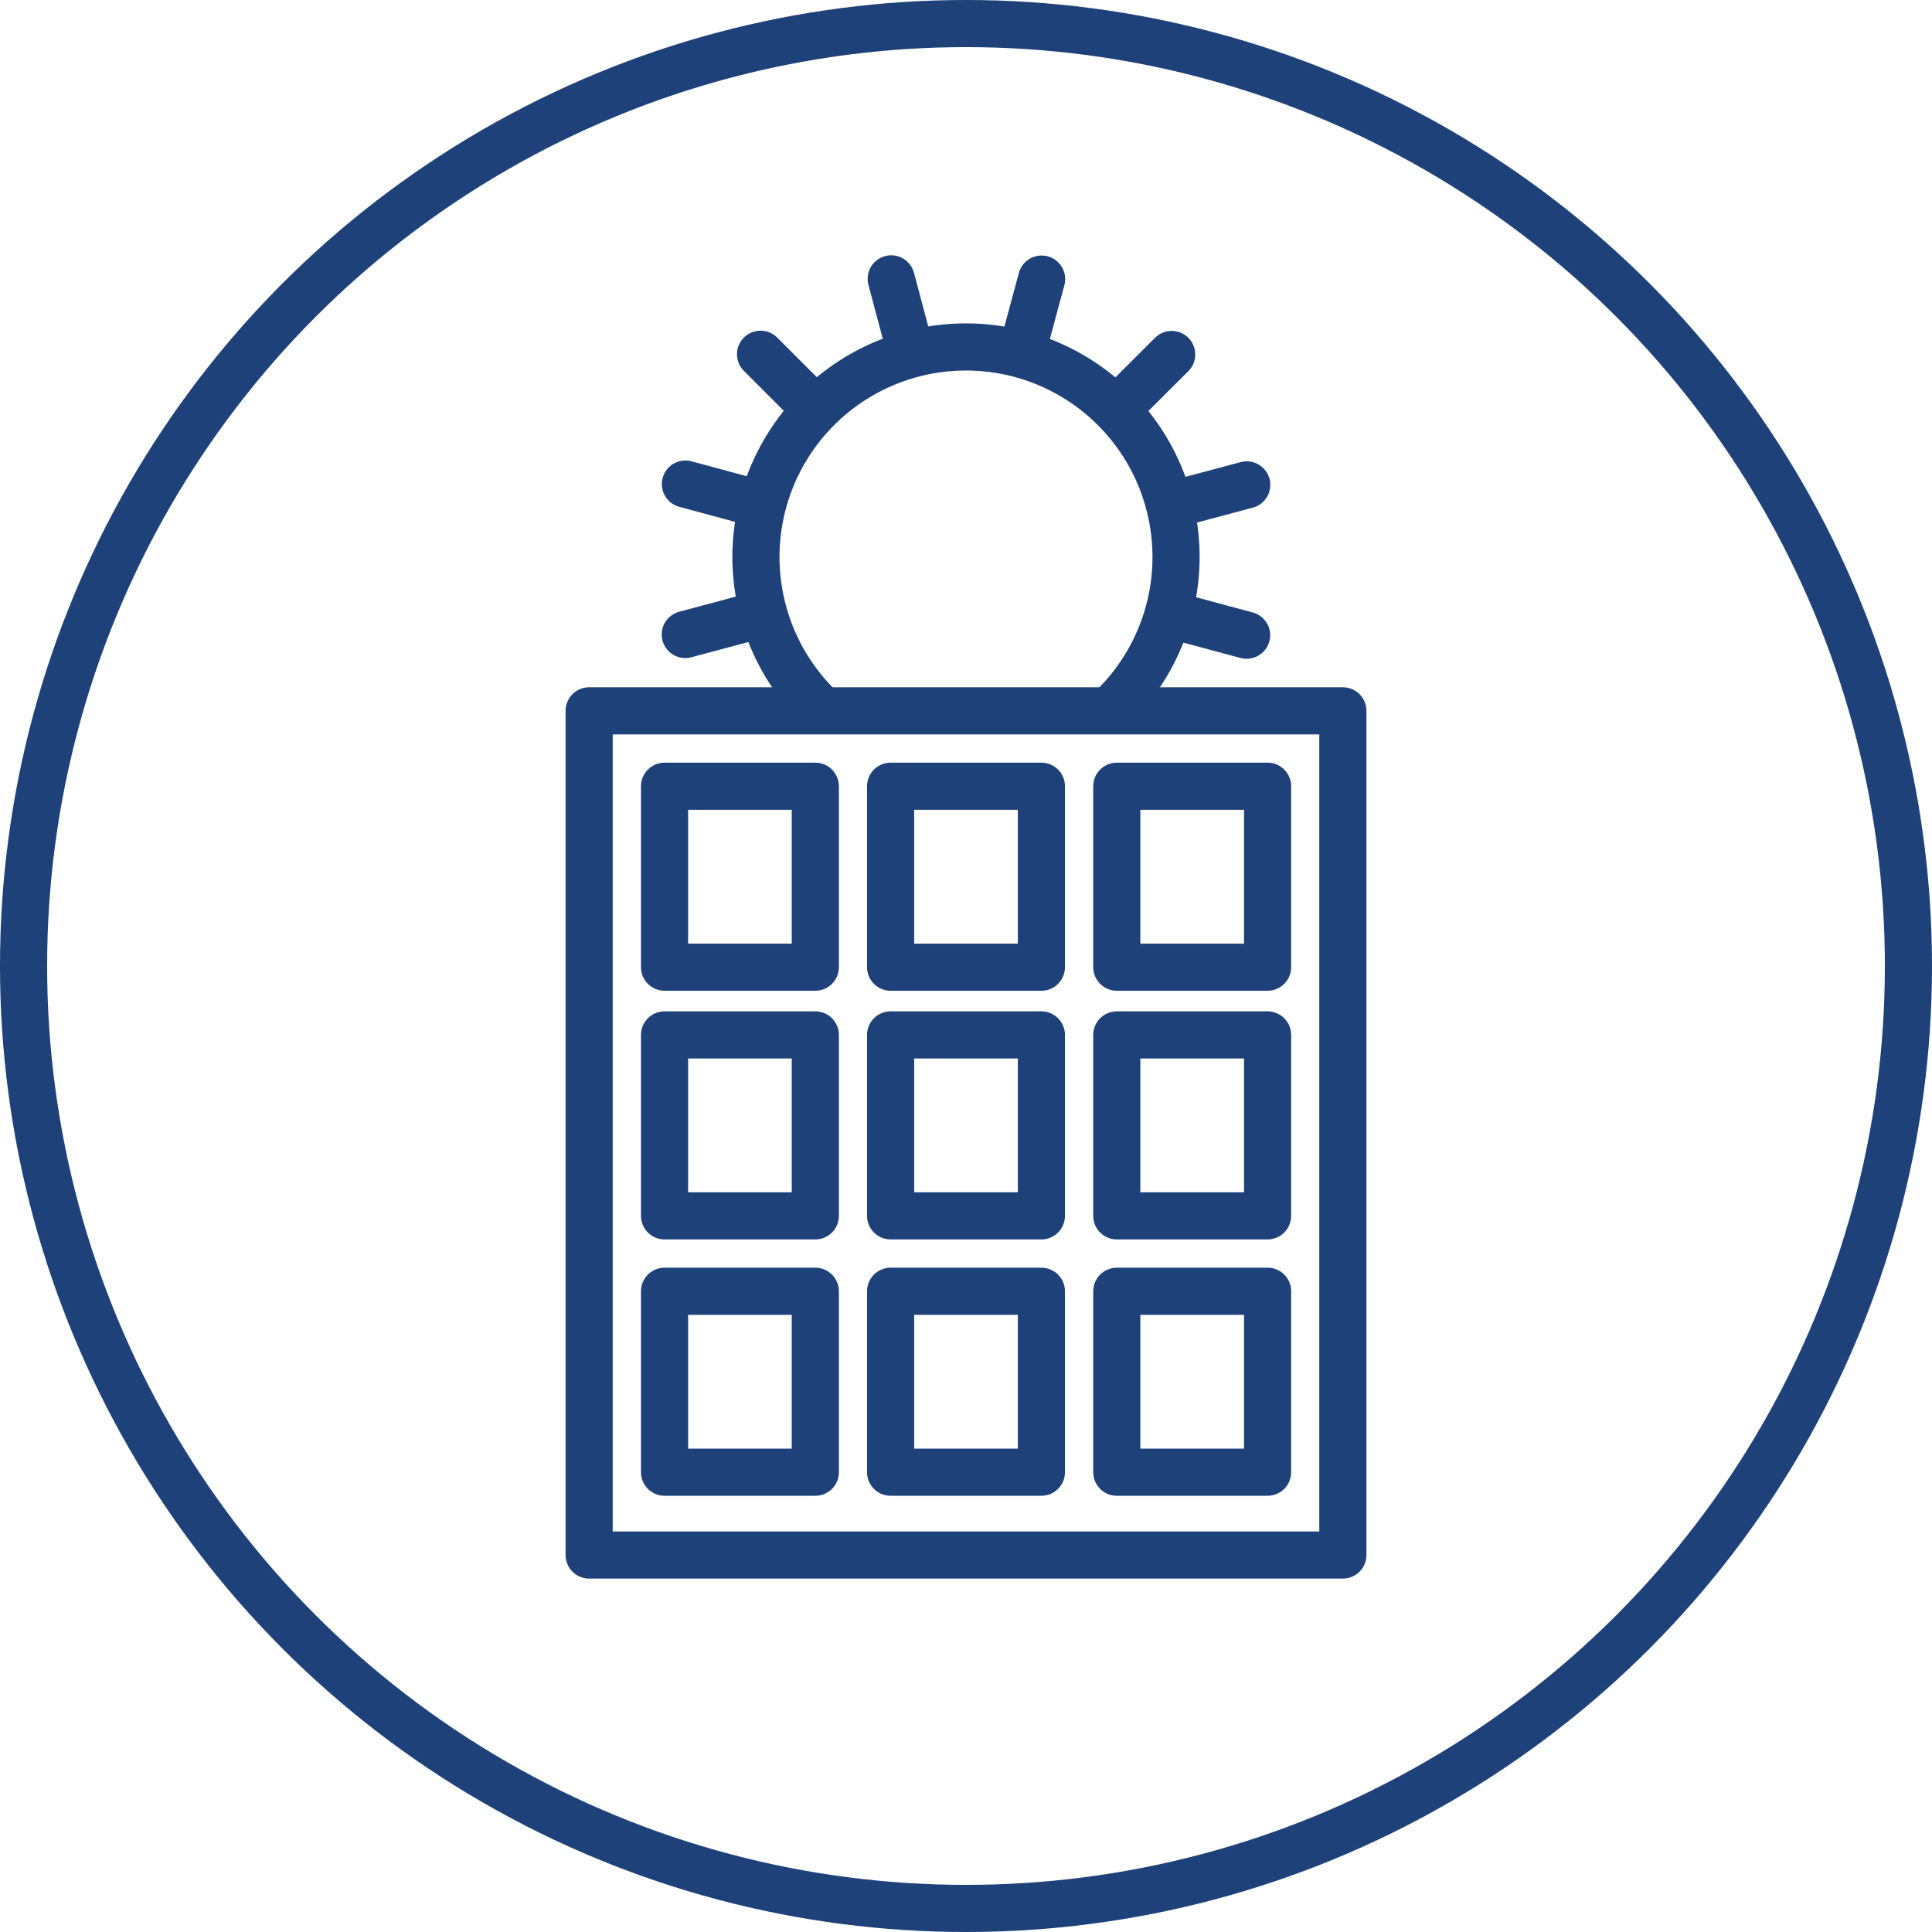 <svg xmlns="http://www.w3.org/2000/svg" viewBox="0 0 164 164"><defs><style>.cls-1,.cls-2,.cls-3{fill:none;stroke:#1f417a;stroke-width:4px;}.cls-1,.cls-3{stroke-miterlimit:10;}.cls-2,.cls-3{stroke-linecap:round;}.cls-2{stroke-linejoin:round;}</style></defs><title>icon-reliability</title><g id="Layer_2" data-name="Layer 2"><g id="Layer_1-2" data-name="Layer 1"><circle class="cls-1" cx="82" cy="82" r="80"/><rect class="cls-2" x="50.01" y="60.34" width="63.98" height="71.66"/><rect class="cls-2" x="75.6" y="66.74" width="12.8" height="15.36"/><rect class="cls-2" x="56.41" y="66.74" width="12.8" height="15.36"/><rect class="cls-2" x="56.41" y="87.85" width="12.8" height="15.36"/><rect class="cls-2" x="56.41" y="109.61" width="12.8" height="15.36"/><rect class="cls-2" x="75.6" y="87.85" width="12.8" height="15.36"/><rect class="cls-2" x="75.6" y="109.61" width="12.8" height="15.36"/><rect class="cls-2" x="94.8" y="87.85" width="12.8" height="15.36"/><rect class="cls-2" x="94.8" y="109.61" width="12.8" height="15.36"/><rect class="cls-2" x="94.8" y="66.74" width="12.8" height="15.36"/><line class="cls-3" x1="64.56" y1="30.07" x2="69.11" y2="34.62"/><line class="cls-3" x1="75.65" y1="23.67" x2="77.31" y2="29.9"/><line class="cls-3" x1="99.6" y1="52.25" x2="105.82" y2="53.92"/><line class="cls-3" x1="58.18" y1="41.09" x2="64.4" y2="42.77"/><line class="cls-3" x1="99.61" y1="42.82" x2="105.83" y2="41.16"/><line class="cls-3" x1="58.17" y1="53.86" x2="64.39" y2="52.2"/><line class="cls-3" x1="94.9" y1="34.64" x2="99.46" y2="30.09"/><line class="cls-3" x1="86.74" y1="29.91" x2="88.42" y2="23.69"/><path class="cls-3" d="M94.29,60.2a17.83,17.83,0,1,0-24.58,0"/></g></g></svg>